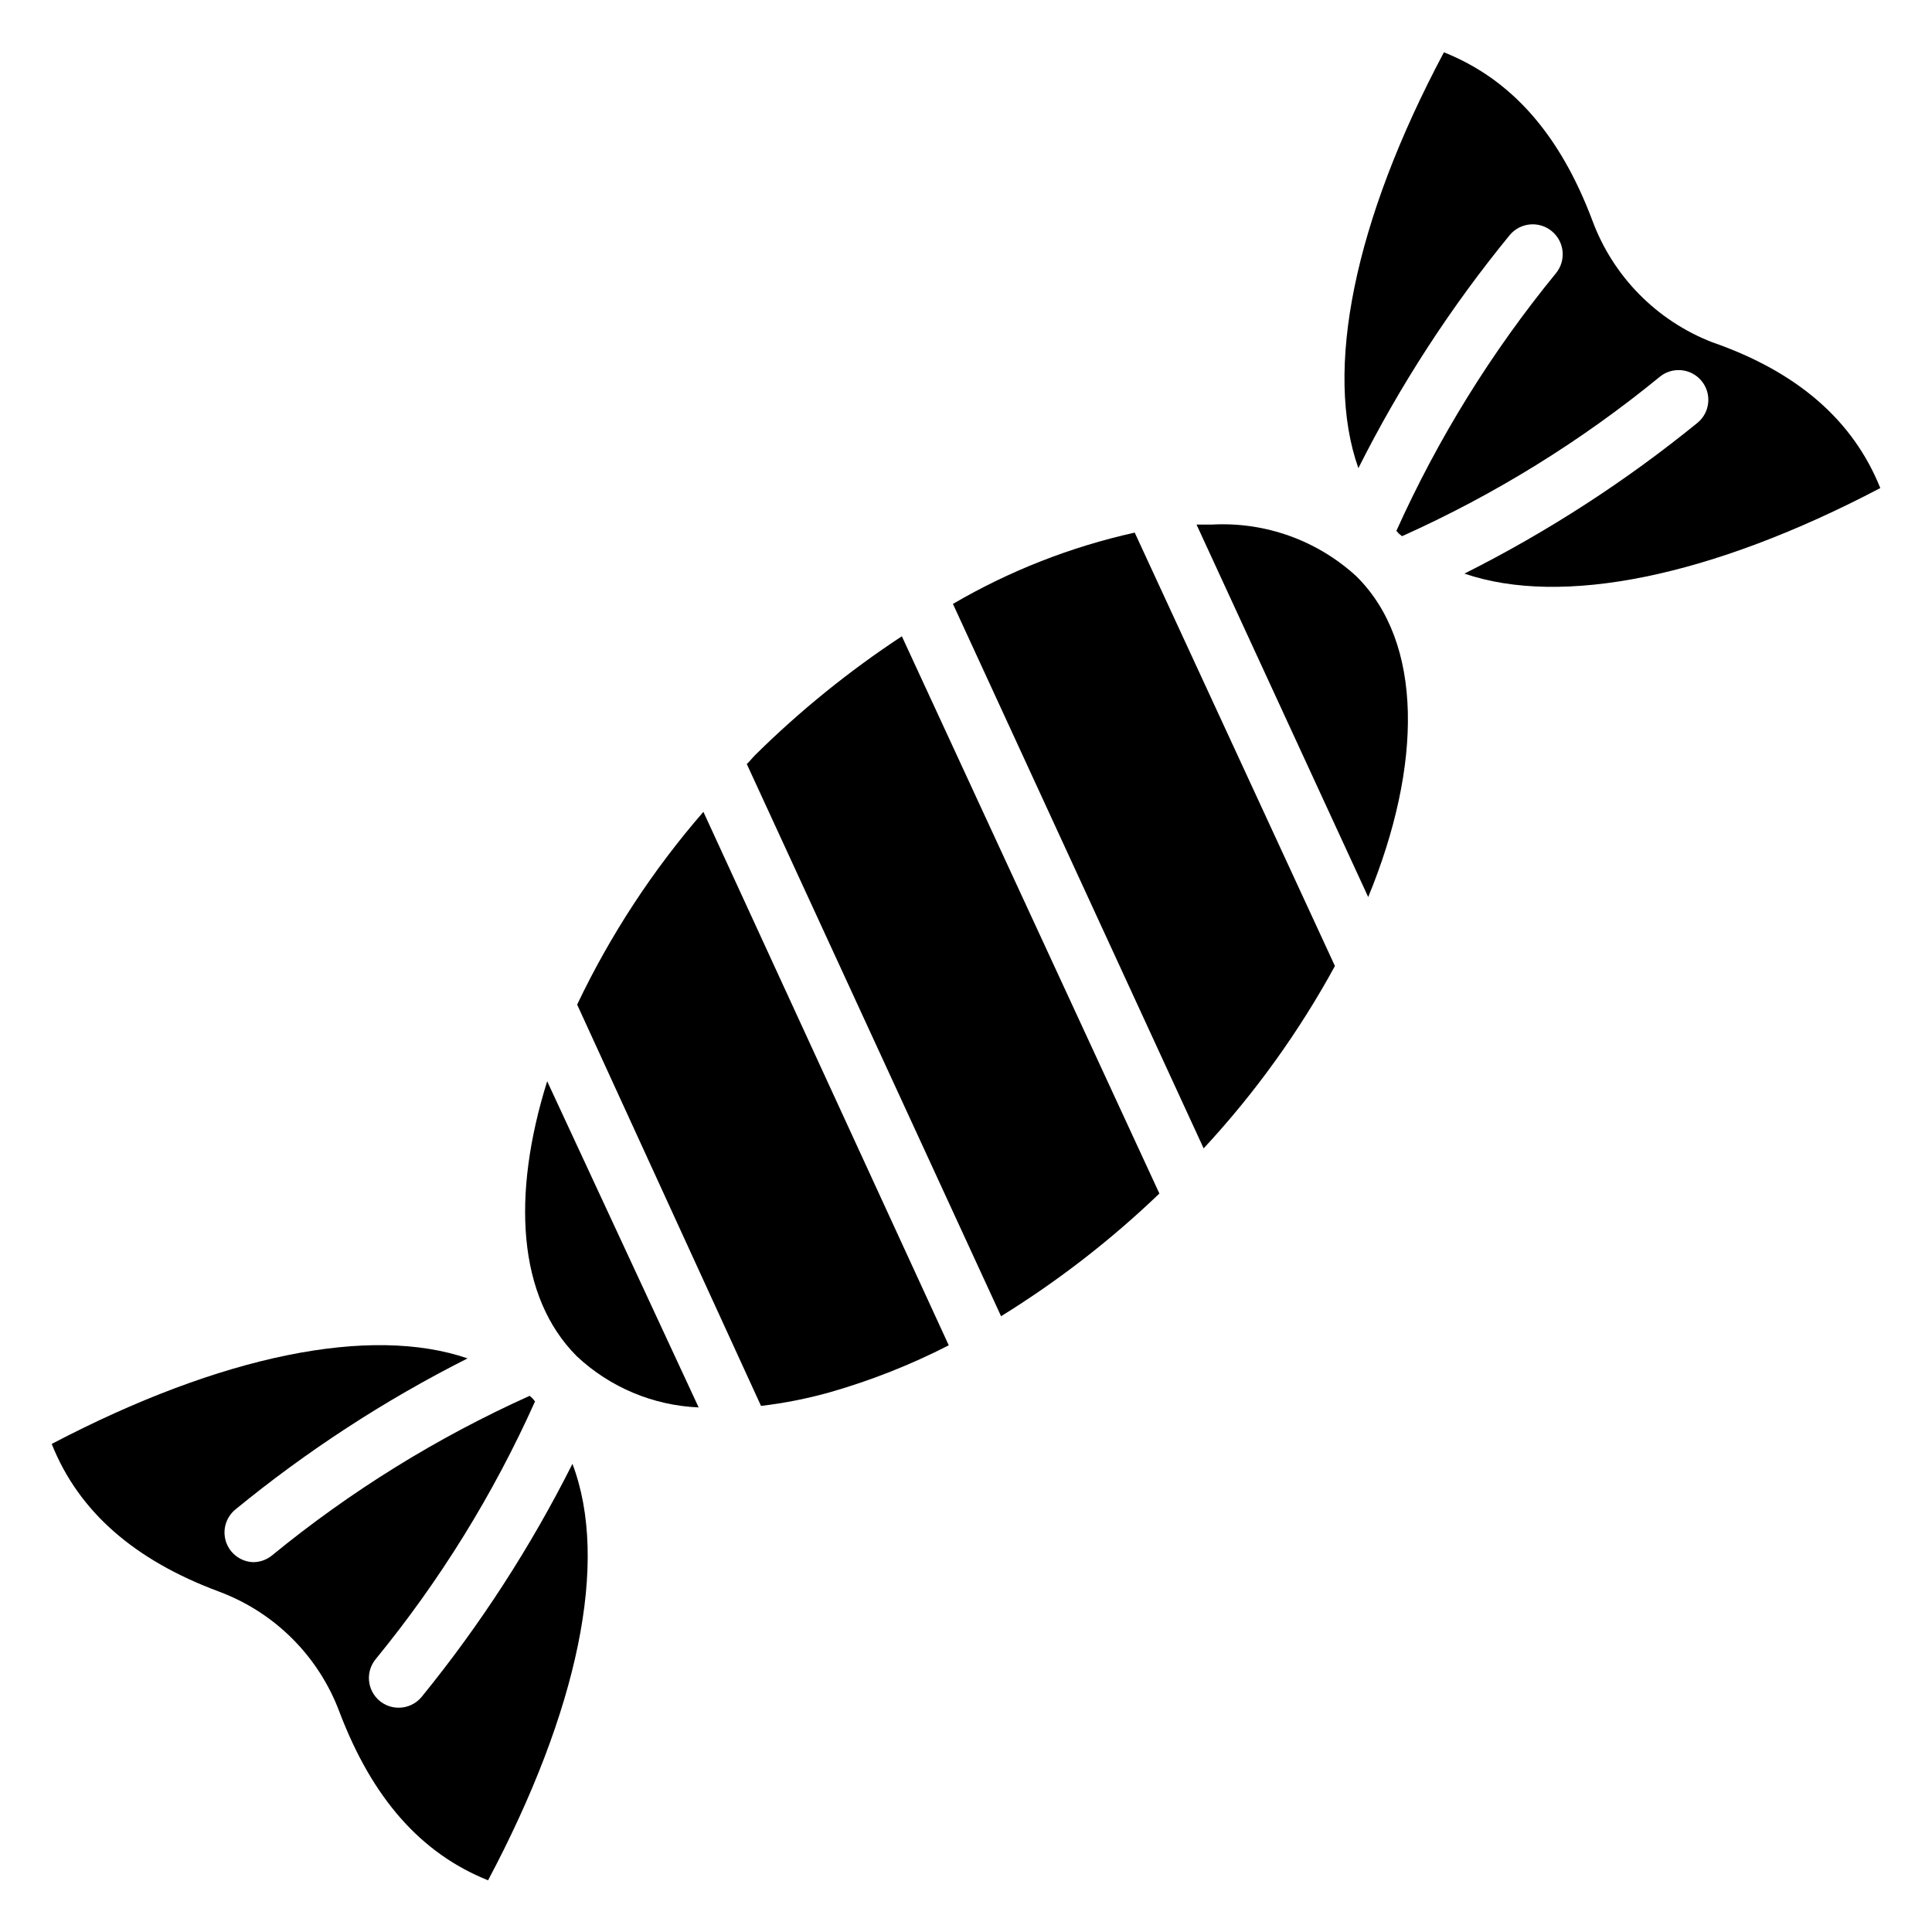 <?xml version="1.0" encoding="UTF-8"?>
<!-- Uploaded to: ICON Repo, www.svgrepo.com, Generator: ICON Repo Mixer Tools -->
<svg fill="#000000" width="800px" height="800px" version="1.1" viewBox="144 144 512 512" xmlns="http://www.w3.org/2000/svg">
 <g>
  <path d="m273.34 642.3c-17.871-7.164-30.699-21.805-39.359-44.555v-0.004c-5.504-14.789-17.168-26.453-31.961-31.957-22.434-8.348-37.156-21.176-44.316-39.125 45.027-23.617 84.547-31.488 110.21-22.672-21.93 11.059-42.57 24.496-61.559 40.066-2.519 2.082-3.488 5.504-2.441 8.598 1.051 3.09 3.898 5.215 7.164 5.336 1.84 0.004 3.621-0.637 5.039-1.809 20.793-17.027 43.742-31.238 68.25-42.273l0.789 0.707 0.629 0.789c-10.988 24.516-25.176 47.465-42.195 68.25-1.34 1.605-1.984 3.68-1.793 5.762 0.191 2.082 1.207 4.004 2.816 5.34 1.414 1.172 3.199 1.812 5.039 1.809 2.34 0.004 4.562-1.035 6.059-2.832 15.539-19.086 28.945-39.805 39.992-61.797 9.84 25.898 1.496 65.418-22.359 110.37z"/>
  <path d="m329.15 516.98c-12.031-0.504-23.484-5.309-32.273-13.539-15.742-15.742-17.32-42.668-7.871-72.895z"/>
  <path d="m395.43 500.52c-10.066 5.16-20.613 9.328-31.488 12.438-5.984 1.684-12.09 2.894-18.266 3.621l-48.727-106.35c8.797-18.461 20.051-35.645 33.457-51.086z"/>
  <path d="m451.25 460.3c-12.801 12.285-26.867 23.184-41.957 32.512l-67.387-146.34c0.789-0.707 1.418-1.574 2.203-2.363 11.895-11.754 24.918-22.301 38.891-31.488z"/>
  <path d="m506.59 381.73-45.5-98.715h4.172c14.051-0.75 27.809 4.188 38.18 13.699 17.789 17.555 17.555 49.984 3.148 85.016z"/>
  <path d="m497.77 400c-9.547 17.492-21.234 33.73-34.793 48.332l-66.441-144.29c14.98-8.762 31.234-15.133 48.176-18.895z"/>
  <path d="m642.3 273.34c-44.949 23.617-84.469 31.488-110.21 22.672h-0.004c21.992-11.043 42.715-24.453 61.797-39.988 3.348-2.781 3.805-7.754 1.023-11.102-2.781-3.348-7.754-3.805-11.102-1.023-20.785 17.02-43.734 31.211-68.25 42.195l-0.789-0.629-0.707-0.789c11.035-24.508 25.246-47.453 42.273-68.25 2.785-3.391 2.289-8.395-1.102-11.176-3.391-2.785-8.395-2.289-11.18 1.102-15.582 19.035-29.02 39.734-40.066 61.715-9.133-25.82-1.18-65.418 22.672-110.21 17.949 7.164 30.781 21.805 39.359 44.633 5.484 14.777 17.031 26.496 31.723 32.199 22.672 7.871 37.395 20.781 44.559 38.648z"/>
 </g>
</svg>